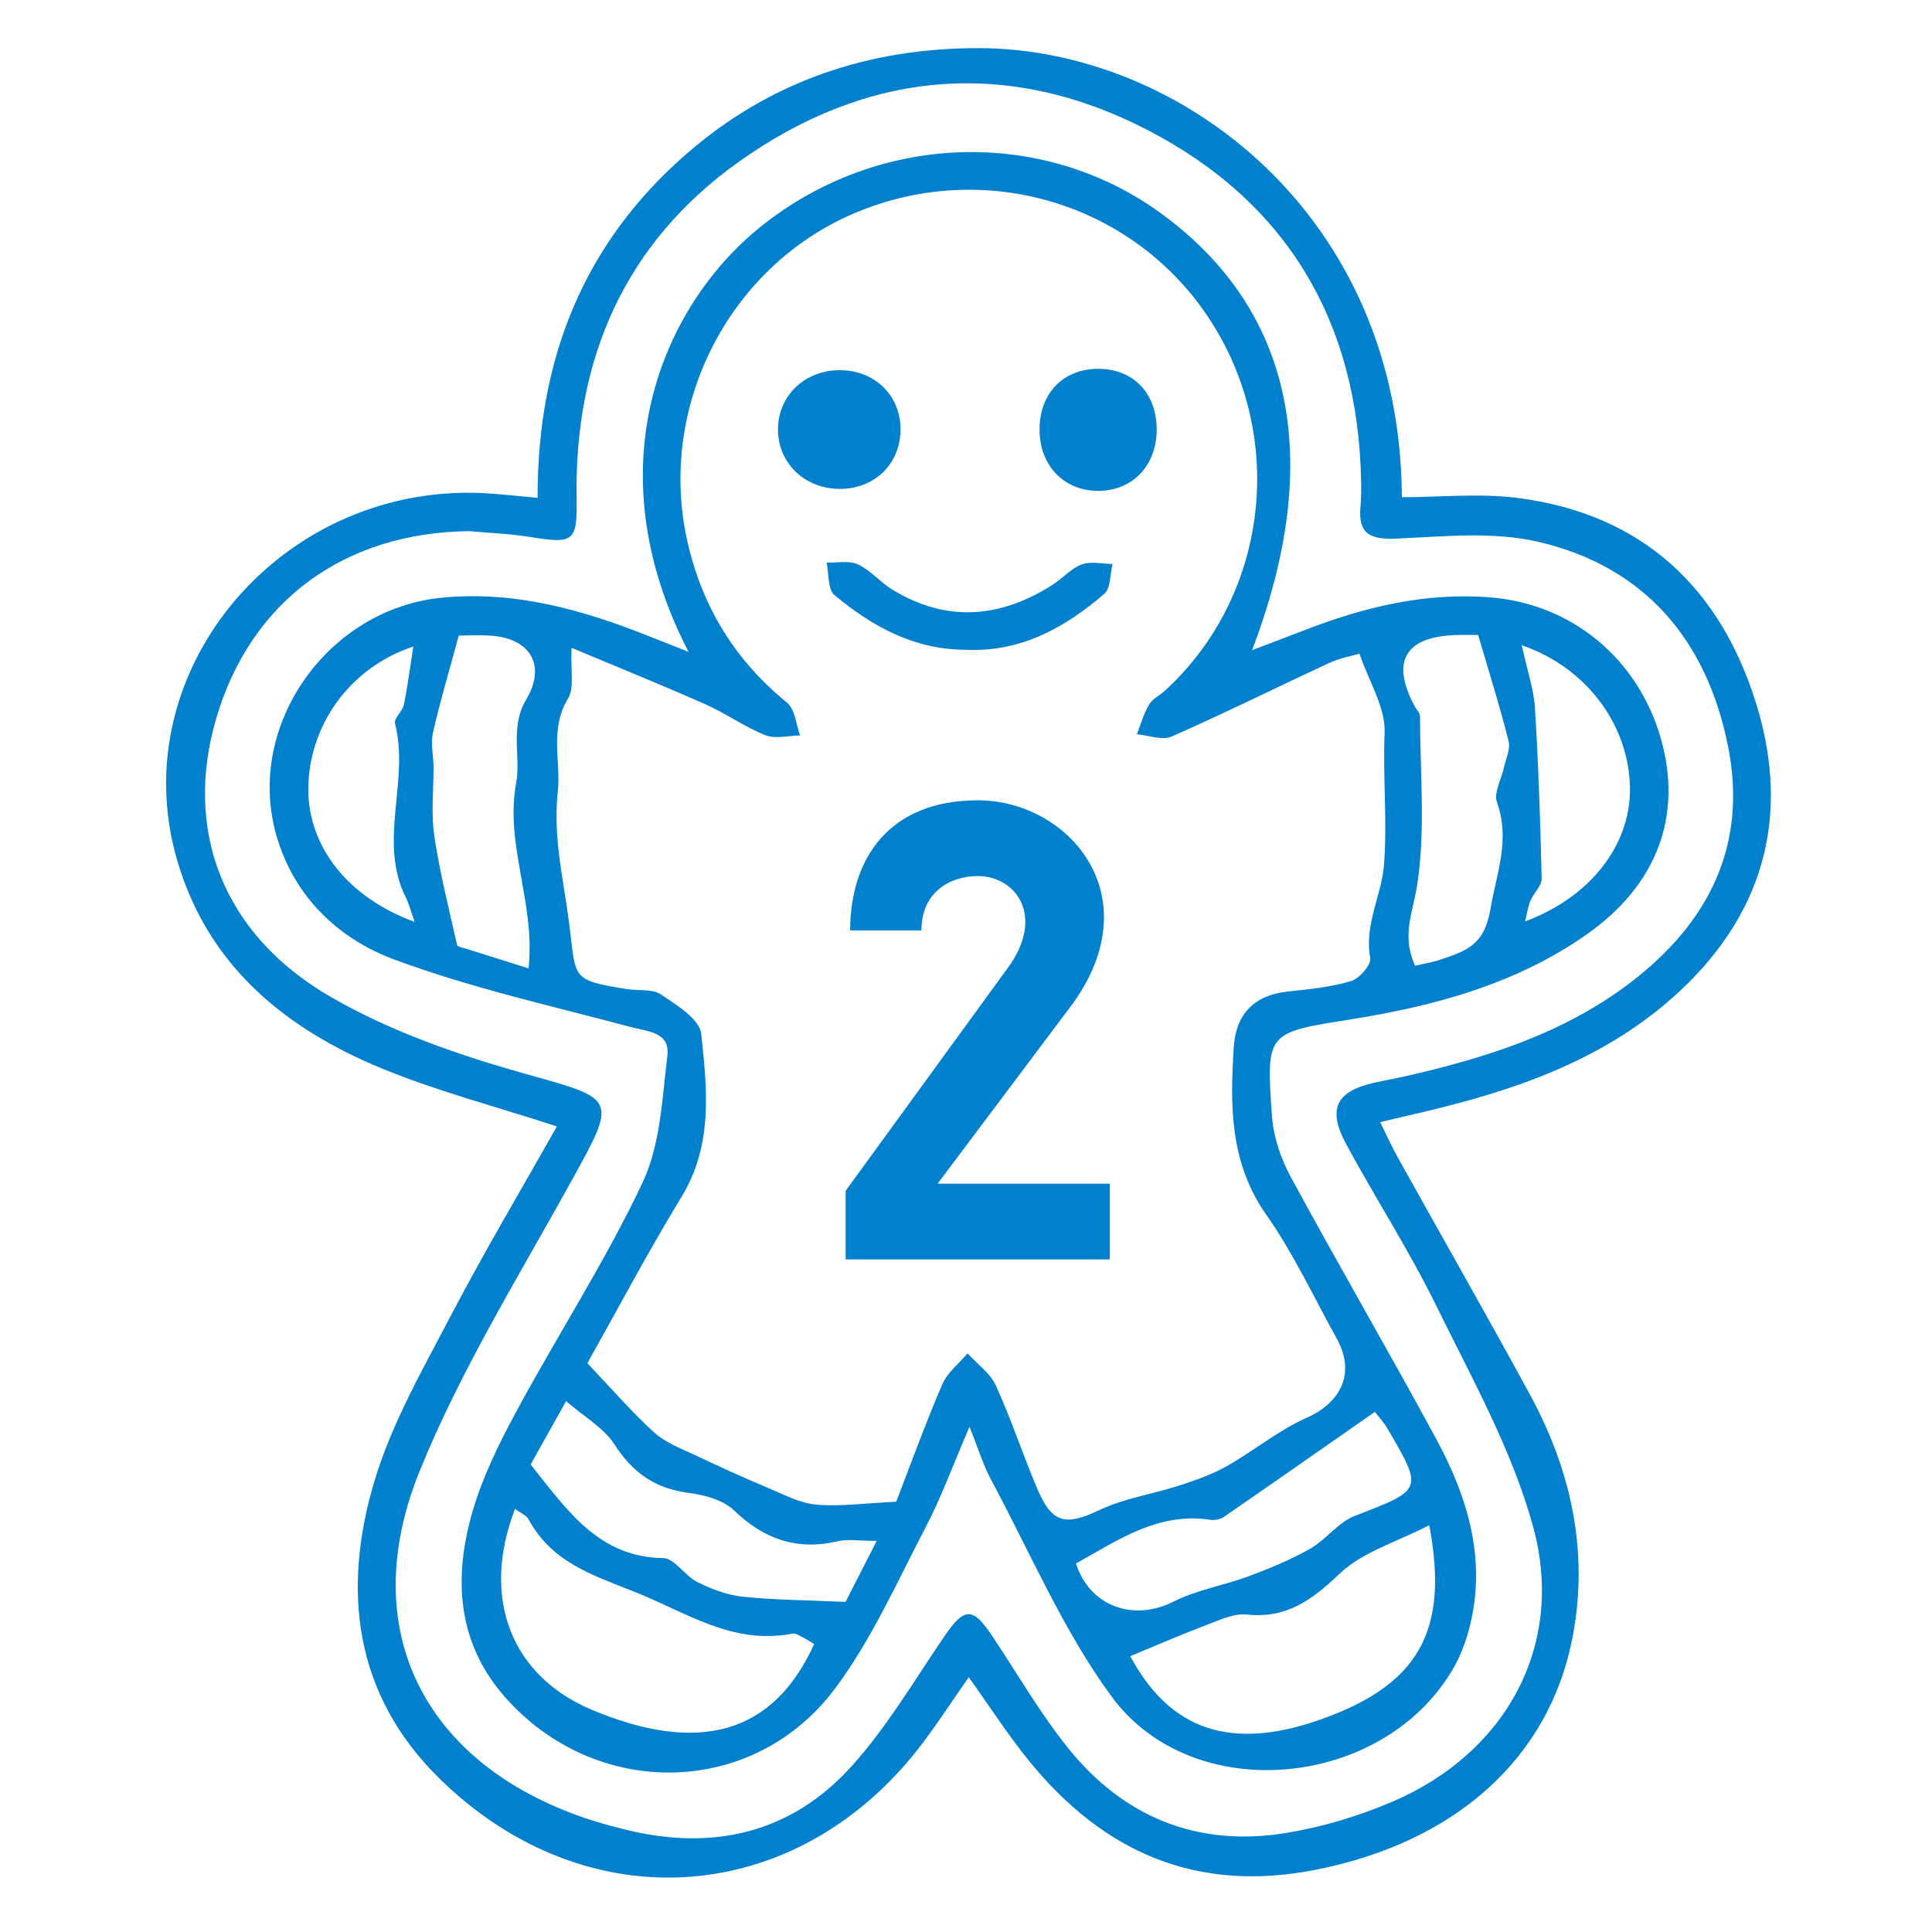 <?xml version="1.0" encoding="UTF-8"?>
<svg id="Laag_1" data-name="Laag 1" xmlns="http://www.w3.org/2000/svg" version="1.1" viewBox="0 0 500 500">
  <path d="M454.544,182.253c-9.321-30.24-29.661-49.268-61.778-53.382-9.854-1.257-20-.193-29.971-.193-.299-72.819-57.173-116.102-109.402-116.218-28.513-.066-53.99,8.507-75.582,27.231-26.735,23.195-38.765,53.195-38.677,89.151-4.921-.45-8.572-.849-12.241-1.111-53.142-3.791-95.347,45.231-81.111,94.668,7.87,27.331,27.858,43.768,53.037,54.113,14.424,5.927,29.654,9.894,45.313,15.003-9.034,16.015-18.754,32.347-27.548,49.156-7.25,13.851-15.202,27.73-19.655,42.551-8.461,28.175-5.383,55.249,16.77,77.022,38.408,37.754,93.487,33.312,125.494-9.69,3.956-5.313,7.589-10.86,11.516-16.494,5.523,7.717,10.176,14.978,15.582,21.625,19.239,23.651,43.318,34.307,74.207,28.21,36.009-7.108,60.626-28.735,66.576-60.69,4.102-22.047-.568-42.908-11.188-62.403-11.182-20.533-22.779-40.849-34.154-61.276-1.574-2.826-2.891-5.793-4.546-9.127,4.242-.99,7.531-1.756,10.807-2.529,23.575-5.541,46.255-13.23,64.792-29.608,23.323-20.614,30.877-46.418,21.761-76.009ZM421.952,254.294c-17.255,13.16-37.478,19.52-58.303,24.254-2.697.609-5.43,1.071-8.128,1.691-9.777,2.253-12.036,6.811-7.115,15.898,7.612,14.067,16.331,27.56,23.358,41.901,9.157,18.665,19.579,37.249,25.009,57.086,8.432,30.801-7.162,58.712-36.559,71.216-8.683,3.693-17.999,6.496-27.302,8.023-22.873,3.763-42.036-3.986-56.471-21.937-7.285-9.064-13.154-19.268-19.62-28.982-5.085-7.653-7.244-7.53-12.422.047-7.782,11.387-14.851,23.488-24.037,33.651-15.564,17.221-35.681,21.931-58.156,16.448-3.581-.877-7.156-1.831-10.644-3.013-41.784-14.161-59.602-48.784-42.99-89.777,10.562-26.062,25.6-50.356,39.274-75.09,11.972-21.65,11.755-21.171-11.72-27.754-17.29-4.85-34.809-10.9-50.286-19.8-28.367-16.314-38.367-43.388-29.853-72.329,8.912-30.264,33.083-48.028,65.453-48.362,5.202.474,10.45.65,15.594,1.481,11.551,1.873,12.37,1.304,12.188-10.181-.562-36.009,12.557-65.945,41.989-86.899,33.054-23.545,69.28-26.992,105.511-8.35,36.43,18.748,54.827,49.953,55.535,91.198.035,2.154.024,4.318-.17,6.46-.65,7.25,2.762,8.52,9.503,8.216,12.188-.556,24.921-1.879,36.559.843,27.536,6.437,43.575,25.447,49.063,52.878,5.149,25.73-5.05,45.769-25.26,61.182Z" fill="#0080cd" stroke-width="0"/>
  <path d="M385.927,154.625c-16.993-1.416-32.978,2.487-48.619,8.578-4.096,1.597-8.21,3.13-13.283,5.061,18.923-49.544,10.503-88.309-23.639-113.107-30.819-22.387-73.463-20.825-103.762,3.71-25.055,20.28-43.253,61.755-18.438,109.83-4.394-1.739-7.18-2.827-9.953-3.938-17.291-6.916-34.903-11.913-53.862-10.076-29.543,2.867-50.883,33.012-42.896,61.322,4.511,15.997,16.05,26.962,30.731,32.387,19.748,7.297,40.491,11.92,60.889,17.367,4.57,1.217,10.351,1.317,9.614,7.473-1.334,11.094-1.796,23.037-6.419,32.831-9.555,20.253-21.837,39.205-32.516,58.953-4.511,8.331-8.818,17.015-11.457,26.055-4.956,16.998-4.143,33.774,8.163,47.888,23.499,26.957,64.505,26.412,85.693-2.054,9.438-12.68,16.015-27.548,23.394-41.679,4.037-7.73,7.033-16.008,11.334-25.974,2.387,5.94,3.593,10.011,5.565,13.668,10.164,18.888,18.642,39.047,31.24,56.173,21.024,28.589,70.058,23.861,88.22-6.998,1.849-3.136,3.23-6.664,4.184-10.187,4.816-17.817-.117-34.184-8.502-49.661-12.305-22.708-25.313-45.044-37.624-67.757-2.551-4.706-4.406-10.276-4.792-15.583-1.603-21.878-1.311-21.644,20.398-25.097,21.703-3.451,42.773-9.146,61.076-22.007,18.227-12.814,24.827-30.725,19.175-50.613-5.875-20.685-22.99-34.822-43.914-36.565ZM79.791,204.208c.064-16.184,10.456-31.351,27.18-36.892-.907,5.751-1.492,10.45-2.458,15.078-.362,1.733-2.633,3.547-2.288,4.874,3.839,14.815-4.47,30.364,2.773,44.926.79,1.593,1.241,3.36,2.335,6.401-17.379-6.336-27.595-19.573-27.542-34.388ZM133.594,202.577c-3.002,16.084,5.02,30.994,3.195,48.045-6.366-2.007-11.206-3.517-16.039-5.056-.872-.281-2.352-.521-2.469-1.03-2.118-9.416-4.494-18.801-5.904-28.332-.855-5.799-.141-11.831-.181-17.758-.024-2.95-.778-6.033-.152-8.818,1.738-7.718,4.02-15.313,6.676-25.131,1.457,0,5.096-.246,8.695.047,9.889.796,13.973,7.77,8.795,16.435-4.354,7.303-1.369,14.915-2.616,21.598ZM153.231,442.527c-20.872-8.736-28.865-28.841-19.947-52.048,1.632,1.223,2.955,1.727,3.47,2.674,6.015,11.036,16.062,14.295,27.384,18.777,13.534,5.354,25.389,13.874,40.954,10.843.772-.151,1.755.497,2.569.907,1.053.533,2.048,1.194,3.042,1.79-10.456,23.12-29.578,28.737-57.472,17.057ZM218.836,414.57c-10.129-.451-18.432-.486-26.647-1.346-4.008-.421-8.057-1.967-11.703-3.78-3.236-1.61-5.904-6.163-8.871-6.208-16.612-.24-24.739-12.247-34.283-24.225,2.592-4.634,5.278-9.433,9.175-16.401,4.663,4.05,9.76,6.904,12.545,11.241,4.728,7.354,10.579,11.404,19.216,12.51,4.09.526,8.917,1.837,11.732,4.546,7.788,7.501,16.296,10.421,26.846,7.958,2.581-.597,5.424-.089,10.047-.089-3.511,6.881-6.331,12.411-8.057,15.794ZM341.597,445.067c-23.177,8.146-38.876,2.61-49.092-16.454,6.782-2.797,13.593-5.746,20.515-8.386,3.101-1.176,6.542-2.731,9.643-2.393,10.316,1.106,16.916-3.791,24.09-10.62,5.892-5.6,14.704-8.134,23.13-12.498,5.26,27.571-2.879,41.415-28.286,50.351ZM359.111,369.767c9.286,15.885,9.111,15.757-8.438,22.521-4.318,1.661-7.454,6.156-11.609,8.52-5.02,2.856-10.444,5.09-15.875,7.116-6.431,2.398-13.44,3.521-19.503,6.583-10.357,5.224-21.632,1.246-25.225-9.86,10.854-6.074,21.299-13.383,34.827-11.317,1.123.176,2.592-.157,3.522-.801,12.873-8.871,25.676-17.841,39.011-27.138.907,1.187,2.294,2.667,3.289,4.377ZM358.139,224.238c-.655,7.548-5.097,15.103-3.522,23.721.316,1.708-2.838,5.318-5.015,5.963-5.249,1.569-10.848,2.1-16.349,2.691-8.754.943-13.417,5.898-13.956,14.4-.954,15.125-1.053,29.884,8.432,43.382,7.039,10.017,12.276,21.3,18.239,32.065,4.845,8.736,1.246,16.437-7.806,20.462-7.297,3.241-13.646,8.548-20.661,12.51-3.815,2.153-8.057,3.646-12.241,5.008-6.84,2.224-14.178,3.271-20.597,6.308-8.894,4.207-12.387,3.657-16.319-5.681-3.692-8.777-6.676-17.865-10.632-26.512-1.474-3.213-4.821-5.56-7.314-8.304-2.241,2.669-5.26,5.01-6.571,8.076-4.447,10.38-8.291,21.018-11.884,30.315-7.911.374-14.318,1.293-20.603.767-4.225-.351-8.356-2.563-12.393-4.26-6.361-2.669-12.645-5.518-18.876-8.473-3.698-1.75-7.776-3.247-10.731-5.921-5.793-5.237-10.919-11.217-17.332-17.953,7.478-13.3,15.494-28.478,24.4-43.112,8.192-13.458,6.588-27.947,5.061-42.165-.41-3.774-6.343-7.443-10.409-10.151-2.294-1.527-5.968-.92-9-1.417-14.447-2.37-12.943-2.58-14.763-16.998-1.445-11.41-4.225-22.035-2.937-34.148.837-7.881-2.217-16.067,2.657-24.078,1.667-2.75.602-7.156.907-13.077,11.925,5.003,23.347,9.613,34.599,14.598,5.331,2.359,10.169,5.868,15.564,8.017,2.592,1.03,5.963.099,8.982.059-1.082-2.88-1.317-6.788-3.376-8.467-13.429-10.943-21.907-24.711-25.752-41.534-7.94-34.768,10.462-71.205,43.089-85.113,33.914-14.458,73.001-2.54,92.527,28.204,19.491,30.678,14.388,71.052-12.048,95.311-1.358,1.247-3.248,2.13-4.137,3.634-1.392,2.353-2.136,5.09-3.16,7.66,3.025.263,6.547,1.667,8.988.596,13.762-6.05,27.238-12.767,40.883-19.081,2.738-1.269,5.822-1.796,7.741-2.363,2.434,7.173,6.793,13.948,6.512,20.525-.491,11.621.766,23.335-.199,34.535ZM389.163,198.82c-.632,2.96-2.616,6.371-1.755,8.777,3.505,9.766-.094,18.268-1.685,27.694-1.621,9.573-6.53,10.826-12.873,13.043-2.013.697-4.154,1.024-6.594,1.61-3.628-7.618-.626-13.768.462-20.65,2.264-14.354.796-29.304.773-44.008-.006-.796-.872-1.586-1.311-2.393-6.267-11.528-2.674-18.028,10.281-18.538,2.703-.104,5.418-.011,6.091-.011,2.937,10.036,5.682,18.673,7.87,27.45.527,2.106-.755,4.68-1.258,7.027ZM394.686,238.456c.527-2.1.749-3.833,1.405-5.394.831-1.967,2.931-3.81,2.89-5.676-.328-14.74-.831-29.485-1.738-44.196-.298-4.78-1.949-9.473-3.423-16.22,17.454,6.039,27.987,21.457,28.016,37.367.018,14.564-10.409,27.935-27.15,34.119Z" fill="#0080cd" stroke-width="0"/>
  <path d="M279.97,146.069c-2.762,1.03-4.927,3.581-7.501,5.231-13.581,8.707-27.49,9.866-41.568,1.276-3.119-1.909-5.6-4.991-8.853-6.501-2.288-1.064-5.389-.391-8.127-.491.626,2.873.257,6.928,2.042,8.42,9.801,8.193,20.772,14.16,34.084,14.16,14.113.621,25.541-5.681,35.74-14.487,1.679-1.451,1.475-5.091,2.142-7.718-2.674-.023-5.612-.754-7.958.111Z" fill="#0080cd" stroke-width="0"/>
  <path d="M233.054,111.355c.105-8.957-6.63-15.581-15.816-15.553-9.117.03-16.044,6.828-15.898,15.605.146,8.421,6.735,14.851,15.494,15.114,9.163.276,16.115-6.226,16.22-15.167Z" fill="#0080cd" stroke-width="0"/>
  <path d="M284.424,127.032c8.947-.116,15.12-6.863,14.921-16.313s-6.56-15.583-15.828-15.254c-8.689.31-14.482,6.594-14.482,15.698,0,9.386,6.407,15.985,15.389,15.868Z" fill="#0080cd" stroke-width="0"/>
  <path d="M277.504,259.906c20.444-28.151-1.006-52.785-24.465-52.785-22.791,0-33.013,14.915-33.013,33.681h18.438c0-10.047,7.536-14.078,14.576-14.078,10.053,0,17.425,10.561,7.876,23.634l-42.059,57.81v17.764h68.367v-19.601h-44.576l34.857-46.425Z" fill="#0080cd" stroke-width="0"/>
</svg>